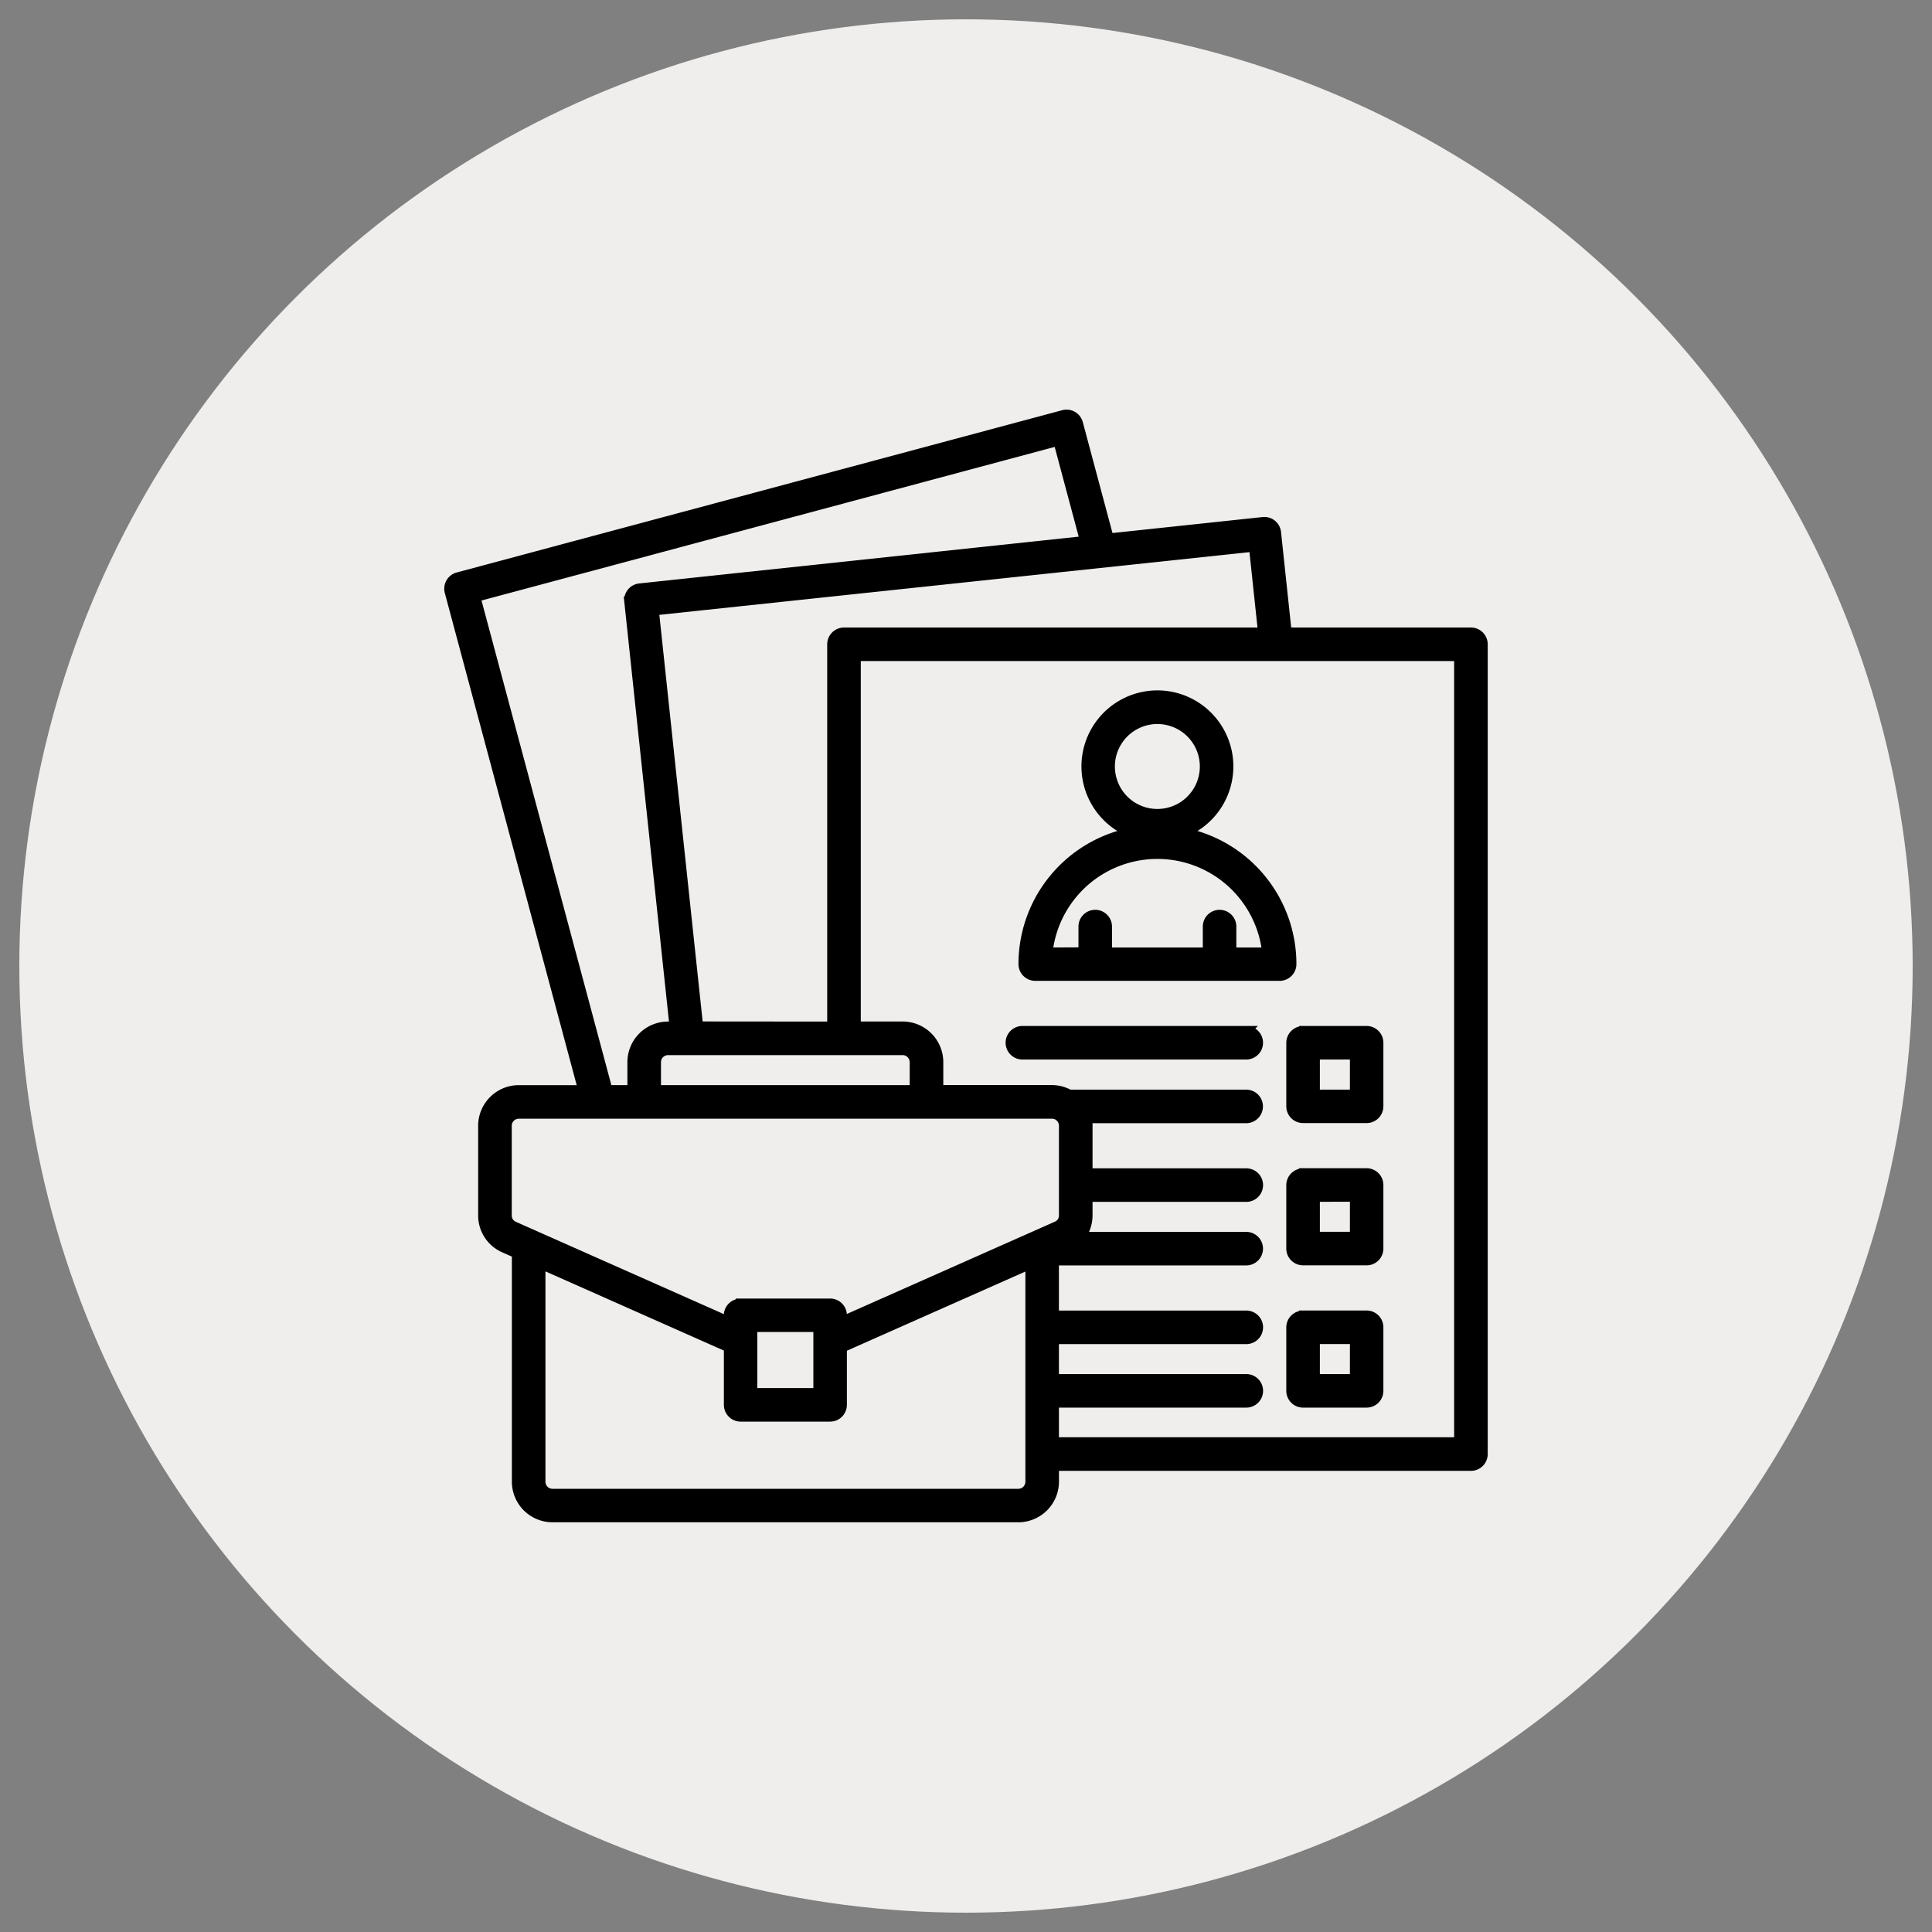 <svg xmlns="http://www.w3.org/2000/svg" xmlns:xlink="http://www.w3.org/1999/xlink" width="100" height="100" viewBox="0 0 100 100">
  <rect x="0" y="0" width="100" height="100" fill="#808080" stroke="none"/>
  <defs>
    <clipPath id="clip-path">
      <rect id="Rectangle_28" data-name="Rectangle 28" width="100" height="100"/>
    </clipPath>
  </defs>
  <g id="Client_portfolio" data-name="Client portfolio" clip-path="url(#clip-path)">
    <circle id="Ellipse_1" data-name="Ellipse 1" cx="49" cy="49" r="49" transform="translate(1 1)" fill="#f0eeec"/>
    <path id="Path_134" data-name="Path 134" d="M18.044,36.719a.625.625,0,0,0-.437.181.617.617,0,0,0-.181.437v1.436H30.8V37.337a.625.625,0,0,0-.181-.437.617.617,0,0,0-.437-.181Zm3.752,13.1h4.635a.619.619,0,0,1,.618.618v.314l11.112-4.93a.61.61,0,0,0,.27-.225.619.619,0,0,0,.094-.34V40.627a.625.625,0,0,0-.181-.437l-.06-.053-.007-.007h0l-.007-.007h0a.6.6,0,0,0-.35-.111h-27.6a.614.614,0,0,0-.618.618v4.63a.619.619,0,0,0,.094.34.626.626,0,0,0,.27.227l11.112,4.932v-.316a.619.619,0,0,1,.618-.618ZM27.049,52.1v2.972a.619.619,0,0,1-.618.618H21.8a.619.619,0,0,1-.618-.618V52.1l-9.736-4.321v11.27a.625.625,0,0,0,.181.437.617.617,0,0,0,.437.181H36.172a.615.615,0,0,0,.435-.179.631.631,0,0,0,.181-.439V47.787l-9.739,4.321Zm-1.236-1.048h-3.4v3.4h3.4Zm12.211,2.677h9.949a.618.618,0,0,1,0,1.236H38.024V57H58.98V16.322H27.768V35.48h2.417a1.855,1.855,0,0,1,1.854,1.854V38.77H37.91a1.853,1.853,0,0,1,.9.237h9.156a.618.618,0,1,1,0,1.236H39.725a1.81,1.81,0,0,1,.039.381V43.08h8.208a.618.618,0,0,1,0,1.236H39.764v.941a1.847,1.847,0,0,1-.3,1.012l-.07.1h8.575a.618.618,0,1,1,0,1.236H38.023v2.837h9.949a.618.618,0,0,1,0,1.236H38.023Zm12.889-3.29H54.2a.619.619,0,0,1,.618.618v3.29a.619.619,0,0,1-.618.618H50.91a.619.619,0,0,1-.618-.618V51.06a.619.619,0,0,1,.62-.615Zm2.672,1.236H51.53v2.054h2.054Zm-2.672-8.6H54.2a.619.619,0,0,1,.618.618v3.29a.619.619,0,0,1-.618.618H50.91a.619.619,0,0,1-.618-.618V43.7a.619.619,0,0,1,.62-.618Zm2.672,1.236H51.53v2.054h2.054Zm-5.615-8.6a.618.618,0,1,1,0,1.236H36.382a.618.618,0,1,1,0-1.236Zm2.943,0H54.2a.619.619,0,0,1,.618.618v3.29a.619.619,0,0,1-.618.618H50.91a.619.619,0,0,1-.618-.618v-3.29a.619.619,0,0,1,.62-.613Zm2.672,1.236H51.53v2.06h2.054Zm-14.05-5.306V30.317a.618.618,0,1,1,1.236,0V31.65h5.2V30.317a.618.618,0,1,1,1.236,0V31.65h1.835a5.707,5.707,0,0,0-11.346,0Zm3.838-13.3a3.686,3.686,0,0,1,1.366,7.107,6.946,6.946,0,0,1,5.577,6.81.619.619,0,0,1-.618.618H37.048a.619.619,0,0,1-.618-.618,6.946,6.946,0,0,1,5.577-6.81,3.685,3.685,0,0,1,1.366-7.107ZM45.1,20.3a2.448,2.448,0,1,0,.717,1.731A2.448,2.448,0,0,0,45.1,20.3ZM26.53,35.483V15.706a.619.619,0,0,1,.618-.618H48.829l-.471-4.428-31.041,3.3,2.291,21.517Zm-8.162,0-2.342-22a.617.617,0,0,1,.548-.678l23.04-2.453L38.231,5.183l-30.15,8.08,6.835,25.51h1.272V37.336a1.855,1.855,0,0,1,1.854-1.854ZM10.2,47.232l-.637-.282a1.832,1.832,0,0,1-1.1-1.692v-4.63a1.855,1.855,0,0,1,1.854-1.854h3.322L6.729,12.986a.619.619,0,0,1,.437-.756l31.345-8.4a.619.619,0,0,1,.756.437l1.593,5.951,7.983-.85a.617.617,0,0,1,.678.548l.55,5.171H59.6a.619.619,0,0,1,.618.618V57.62a.619.619,0,0,1-.618.618H38.026v.811A1.855,1.855,0,0,1,36.174,60.9H12.062a1.855,1.855,0,0,1-1.854-1.854V47.234Z" transform="translate(16.536 17.643)" stroke="#000" stroke-width="0.5"/>
  </g>
</svg>
